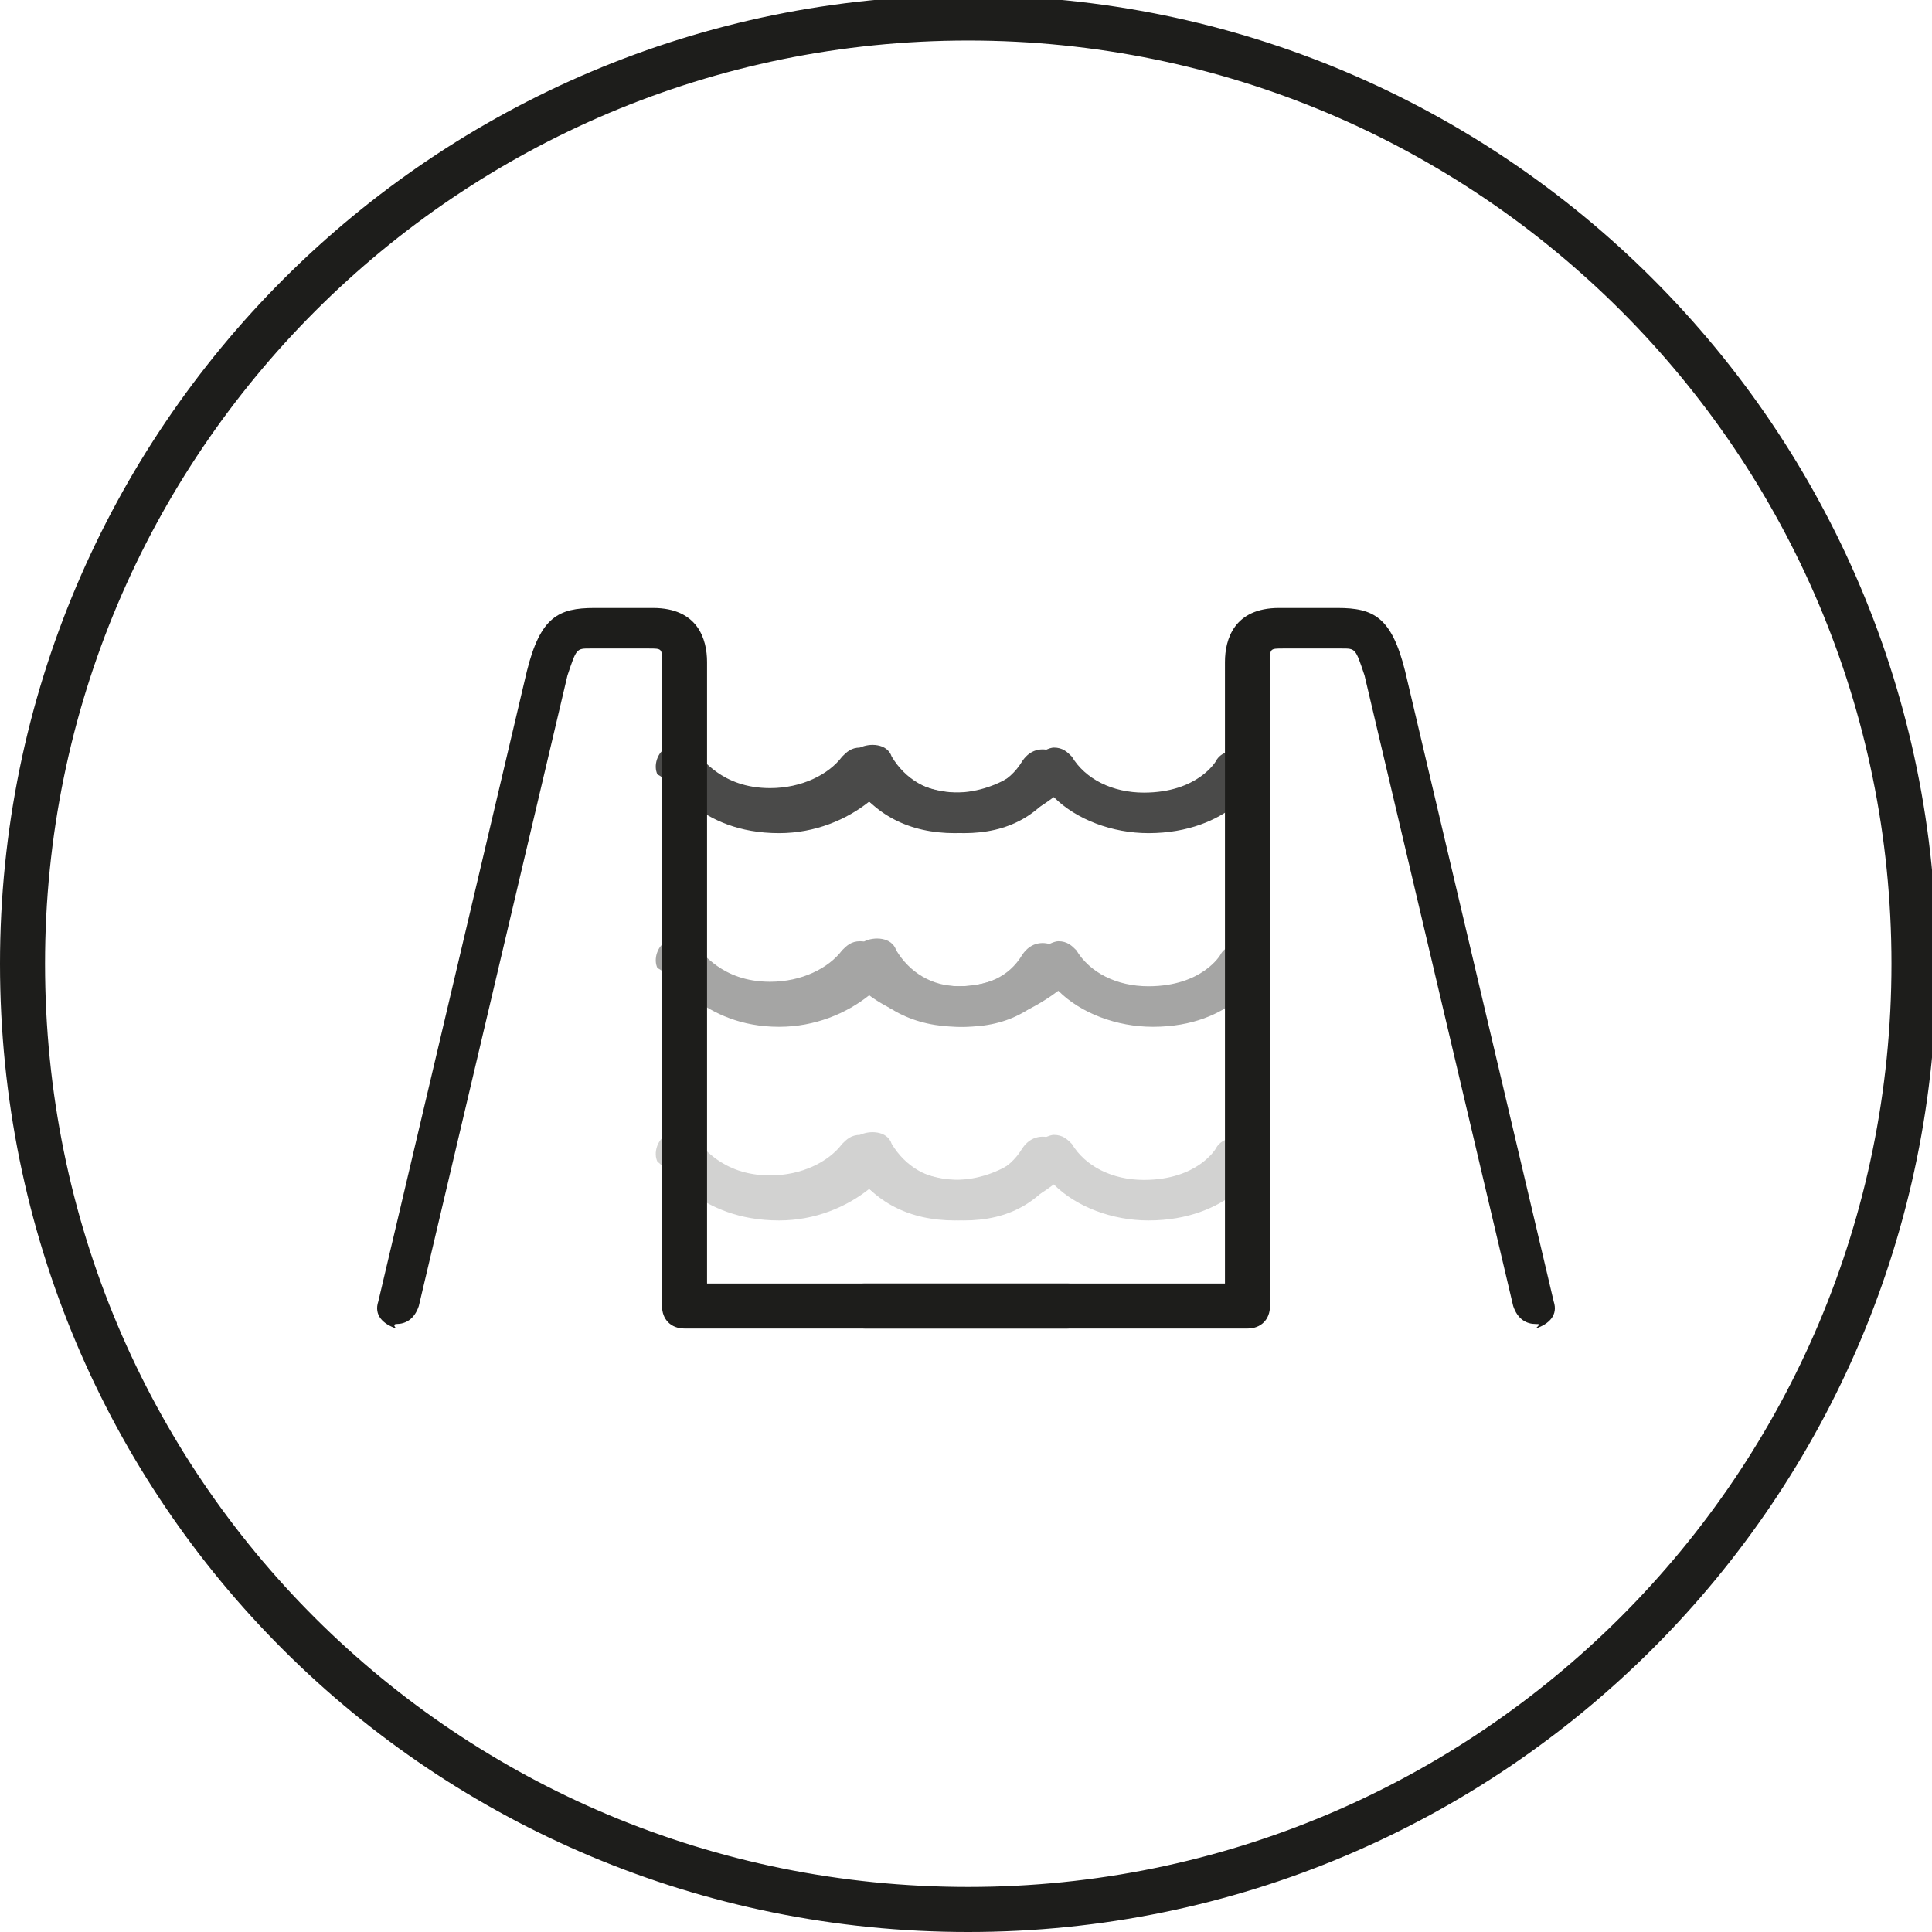 <?xml version="1.0" encoding="utf-8"?>
<!-- Generator: Adobe Illustrator 27.8.1, SVG Export Plug-In . SVG Version: 6.00 Build 0)  -->
<svg version="1.1" id="Capa_1" xmlns="http://www.w3.org/2000/svg" xmlns:xlink="http://www.w3.org/1999/xlink" x="0px" y="0px"
	 viewBox="0 0 42.9 42.9" style="enable-background:new 0 0 42.9 42.9;" xml:space="preserve">
<style type="text/css">
	.st0{fill:none;stroke:#1D1D1B;stroke-miterlimit:10;}
	.st1{opacity:0.8;}
	.st2{fill:#1D1D1B;}
	.st3{opacity:0.4;}
	.st4{opacity:0.2;}
</style>
<g>
	<path class="st0" d="M21.5,42.4c11.6,0,21-9.4,21-21c0-11.6-9.4-21-21-21s-21,9.4-21,21C0.5,33.1,9.9,42.4,21.5,42.4z"/>
	<g>
		<g class="st1">
			<path class="st2" d="M25.5,18.5c-0.8,0-1.6-0.3-2.1-0.8c-0.4,0.3-1.2,0.8-2.2,0.8c-1,0-1.8-0.4-2.3-1.2c-0.1-0.2-0.1-0.5,0.2-0.7
				c0.2-0.1,0.6-0.1,0.7,0.2c0.3,0.5,0.8,0.8,1.4,0.8c1.1,0,1.8-0.8,1.8-0.8c0.1-0.1,0.3-0.2,0.4-0.2c0.2,0,0.3,0.1,0.4,0.2
				c0.3,0.5,0.9,0.8,1.6,0.8c1.2,0,1.6-0.7,1.6-0.7c0.1-0.2,0.4-0.3,0.7-0.2c0.2,0.1,0.3,0.4,0.2,0.6C28,17.3,27.3,18.5,25.5,18.5z"
				/>
			<path class="st2" d="M17.3,18.5c0.8,0,1.5-0.3,2-0.7c0.4,0.3,1.2,0.7,2.1,0.7c1,0,1.7-0.4,2.2-1.2c0.1-0.2,0.1-0.5-0.2-0.6
				c-0.2-0.1-0.5-0.1-0.7,0.2c-0.3,0.5-0.8,0.7-1.4,0.7c-1.1,0-1.8-0.8-1.8-0.8c-0.1-0.1-0.2-0.2-0.4-0.2c-0.2,0-0.3,0.1-0.4,0.2
				c-0.3,0.4-0.9,0.7-1.6,0.7c-1.1,0-1.5-0.7-1.6-0.7c-0.1-0.2-0.4-0.3-0.7-0.2c-0.2,0.1-0.3,0.4-0.2,0.6
				C14.9,17.3,15.5,18.5,17.3,18.5z"/>
		</g>
		<g class="st3">
			<path class="st2" d="M25.6,22.8c-0.8,0-1.6-0.3-2.1-0.8c-0.4,0.3-1.2,0.8-2.2,0.8c-1,0-1.8-0.4-2.3-1.2c-0.1-0.2-0.1-0.5,0.2-0.7
				c0.2-0.1,0.6-0.1,0.7,0.2c0.3,0.5,0.8,0.8,1.4,0.8c1.1,0,1.8-0.8,1.8-0.8c0.1-0.1,0.3-0.2,0.4-0.2c0.2,0,0.3,0.1,0.4,0.2
				c0.3,0.5,0.9,0.8,1.6,0.8c1.2,0,1.6-0.7,1.6-0.7c0.1-0.2,0.4-0.3,0.7-0.2c0.2,0.1,0.3,0.4,0.2,0.6C28,21.6,27.4,22.8,25.6,22.8z"
				/>
			<path class="st2" d="M17.3,22.8c0.8,0,1.5-0.3,2-0.7c0.4,0.3,1.2,0.7,2.1,0.7c1,0,1.7-0.4,2.2-1.2c0.1-0.2,0.1-0.5-0.2-0.6
				c-0.2-0.1-0.5-0.1-0.7,0.2c-0.3,0.5-0.8,0.7-1.4,0.7c-1.1,0-1.8-0.8-1.8-0.8c-0.1-0.1-0.2-0.2-0.4-0.2c-0.2,0-0.3,0.1-0.4,0.2
				c-0.3,0.4-0.9,0.7-1.6,0.7c-1.1,0-1.5-0.7-1.6-0.7c-0.1-0.2-0.4-0.3-0.7-0.2c-0.2,0.1-0.3,0.4-0.2,0.6
				C14.9,21.6,15.6,22.8,17.3,22.8z"/>
		</g>
		<g class="st4">
			<path class="st2" d="M25.5,27.1c-0.8,0-1.6-0.3-2.1-0.8c-0.4,0.3-1.2,0.8-2.2,0.8c-1,0-1.8-0.4-2.3-1.2c-0.1-0.2-0.1-0.5,0.2-0.7
				c0.2-0.1,0.6-0.1,0.7,0.2c0.3,0.5,0.8,0.8,1.4,0.8c1.1,0,1.8-0.8,1.8-0.8c0.1-0.1,0.3-0.2,0.4-0.2c0.2,0,0.3,0.1,0.4,0.2
				c0.3,0.5,0.9,0.8,1.6,0.8c1.2,0,1.6-0.7,1.6-0.7c0.1-0.2,0.4-0.3,0.7-0.2c0.2,0.1,0.3,0.4,0.2,0.6C28,25.9,27.3,27.1,25.5,27.1z"
				/>
			<path class="st2" d="M17.3,27.1c0.8,0,1.5-0.3,2-0.7c0.4,0.3,1.2,0.7,2.1,0.7c1,0,1.7-0.4,2.2-1.2c0.1-0.2,0.1-0.5-0.2-0.6
				c-0.2-0.1-0.5-0.1-0.7,0.2c-0.3,0.5-0.8,0.7-1.4,0.7c-1.1,0-1.8-0.8-1.8-0.8c-0.1-0.1-0.2-0.2-0.4-0.2c-0.2,0-0.3,0.1-0.4,0.2
				c-0.3,0.4-0.9,0.7-1.6,0.7c-1.1,0-1.5-0.7-1.6-0.7c-0.1-0.2-0.4-0.3-0.7-0.2c-0.2,0.1-0.3,0.4-0.2,0.6
				C14.8,25.9,15.5,27.1,17.3,27.1z"/>
		</g>
		<path class="st2" d="M34.1,29.4c-0.2,0-0.4-0.1-0.5-0.4l-3.3-14c-0.2-0.6-0.2-0.6-0.5-0.6h-1.3c-0.3,0-0.3,0-0.3,0.3V29
			c0,0.3-0.2,0.5-0.5,0.5h-8.5c-0.3,0-0.5-0.2-0.5-0.5s0.2-0.5,0.5-0.5h8V14.7c0-0.5,0.2-1.2,1.2-1.2h1.3c0.8,0,1.2,0.2,1.5,1.4
			l3.3,14c0.1,0.3-0.1,0.5-0.4,0.6C34.2,29.4,34.2,29.4,34.1,29.4z"/>
		<path class="st2" d="M8.8,29.4c0.2,0,0.4-0.1,0.5-0.4l3.3-14c0.2-0.6,0.2-0.6,0.5-0.6h1.3c0.3,0,0.3,0,0.3,0.3V29
			c0,0.3,0.2,0.5,0.5,0.5h8.5c0.3,0,0.5-0.2,0.5-0.5s-0.2-0.5-0.5-0.5h-8V14.7c0-0.5-0.2-1.2-1.2-1.2h-1.3c-0.8,0-1.2,0.2-1.5,1.4
			l-3.3,14c-0.1,0.3,0.1,0.5,0.4,0.6C8.7,29.4,8.8,29.4,8.8,29.4z"/>
	</g>
</g>
</svg>
